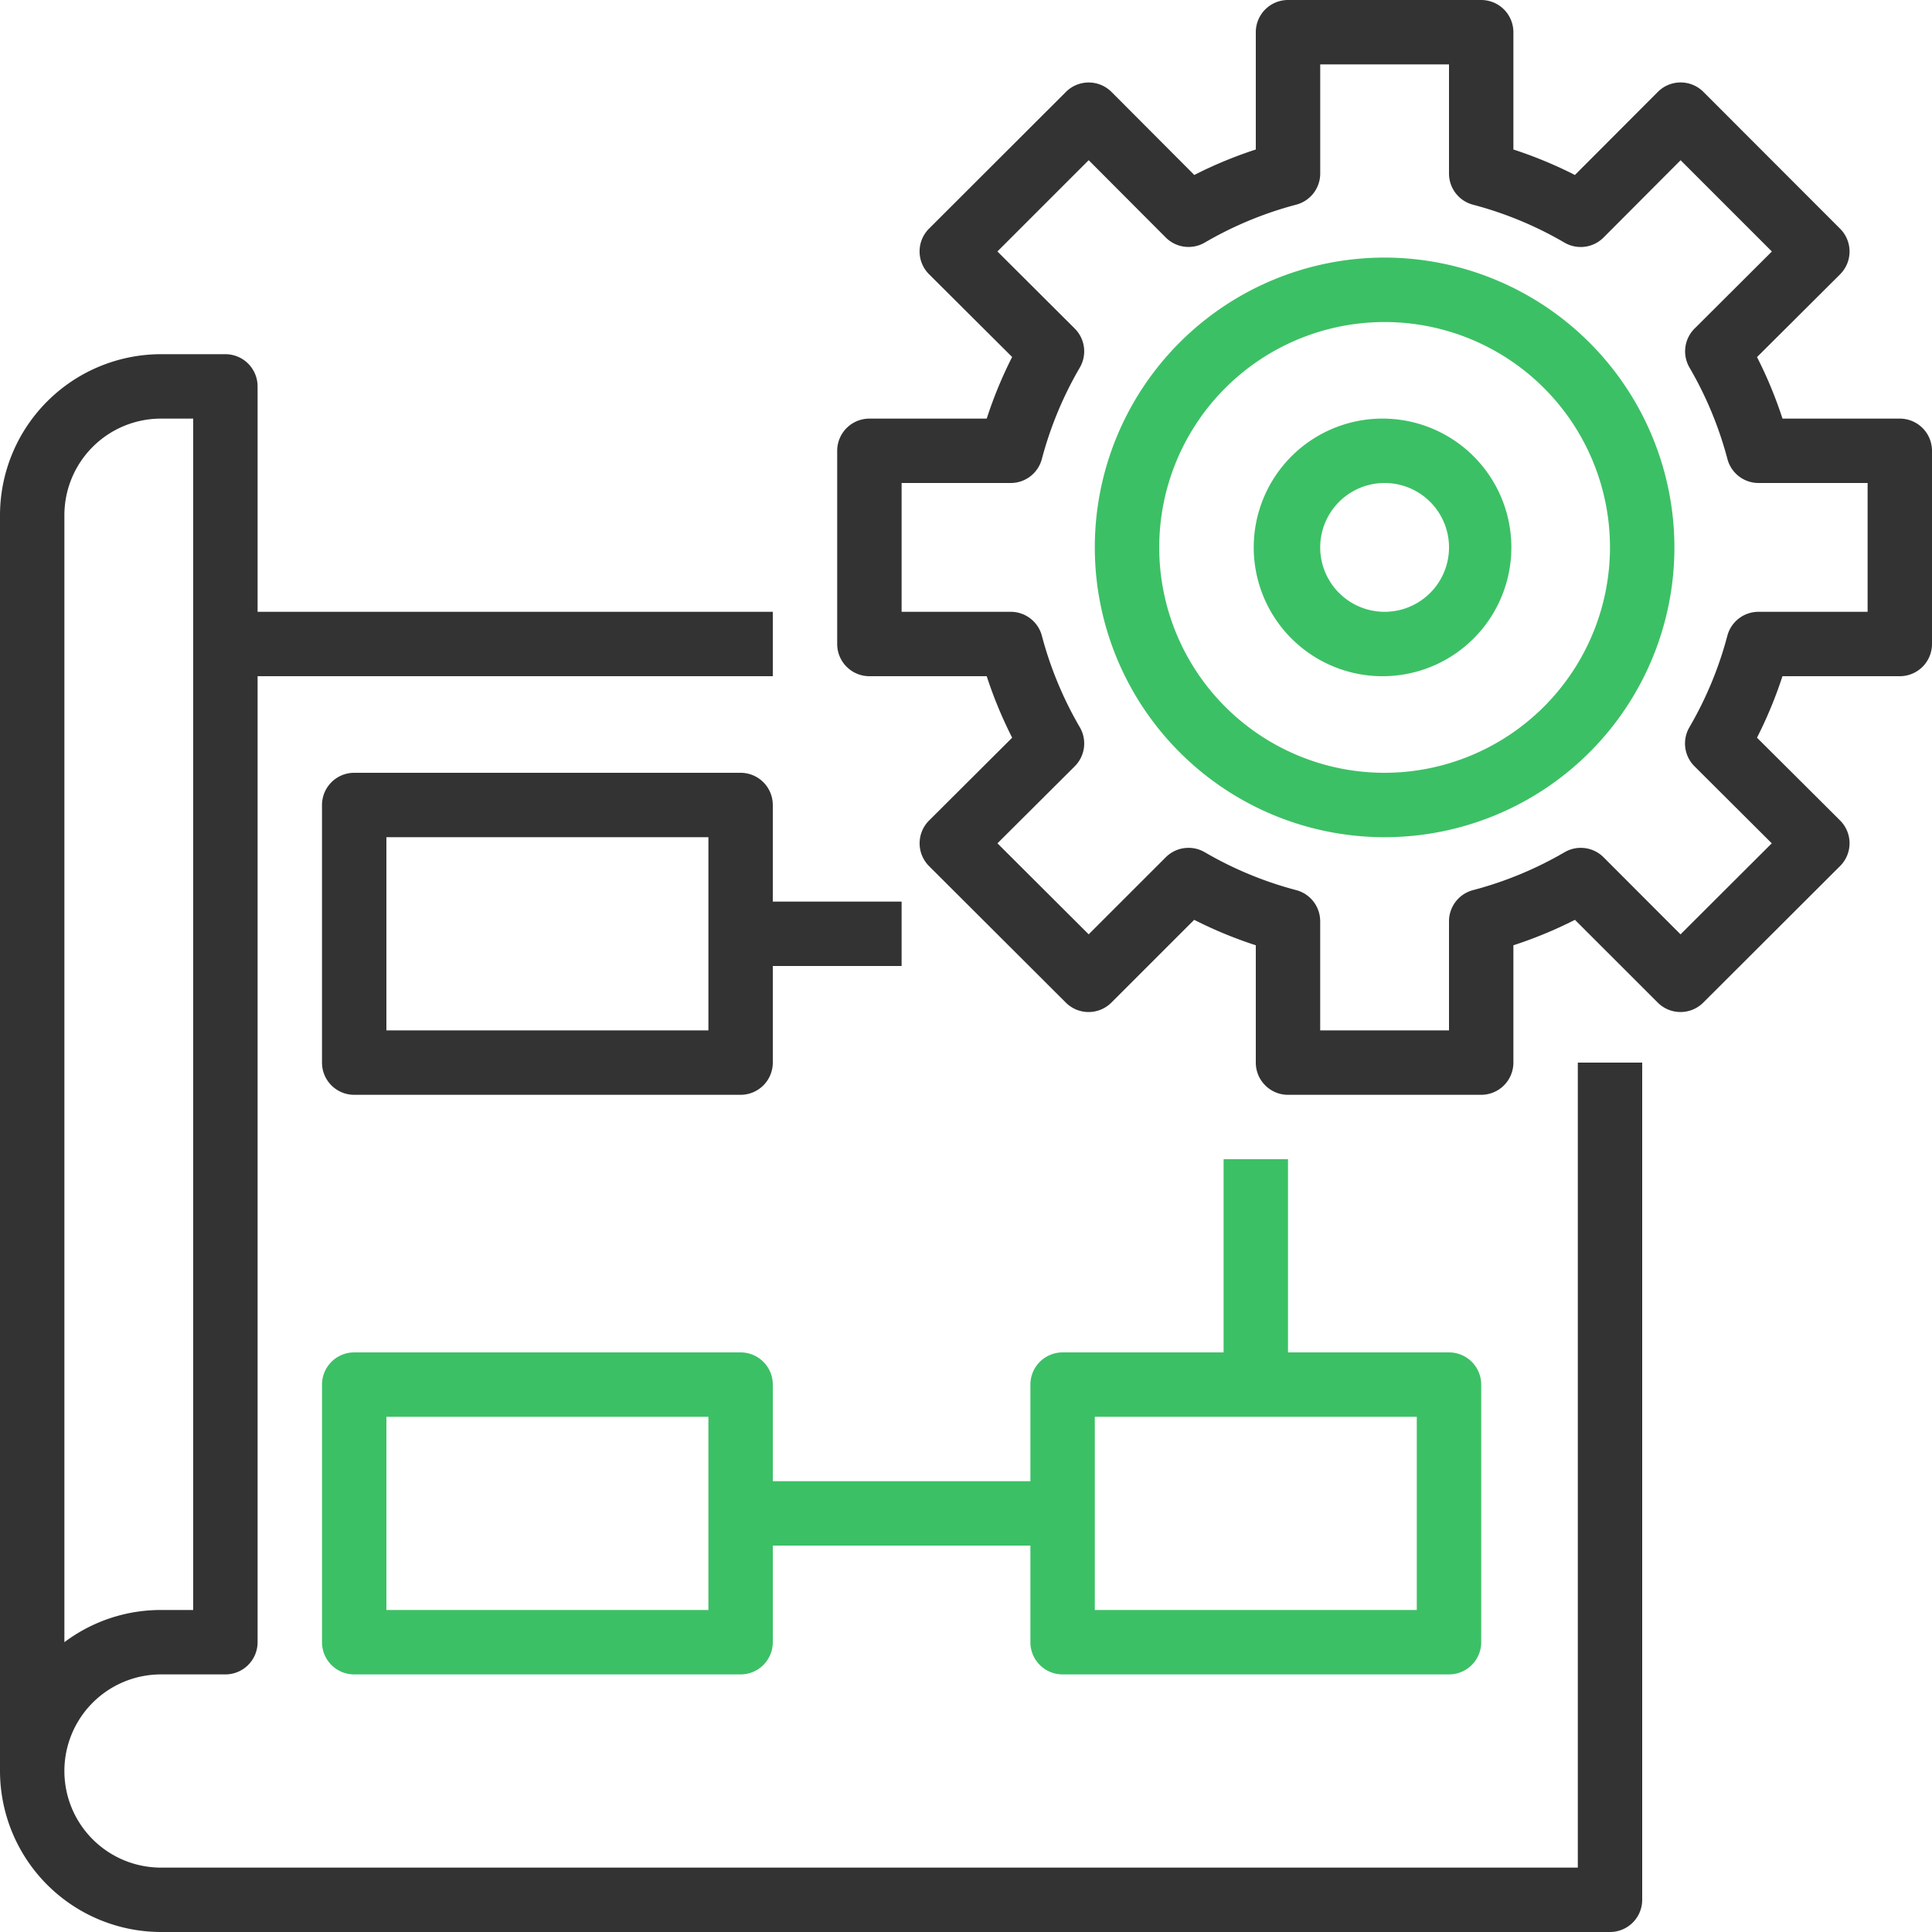 <svg width="58" height="58" xmlns="http://www.w3.org/2000/svg"><g fill="none"><path d="M4.833 58h43.5a.967.967 0 00.967-.967V31.9h-1.933v24.167H4.833a2.9 2.9 0 010-5.8h1.934a.967.967 0 00.966-.967v-29H23.2v-1.933H7.733V11.6a.967.967 0 00-.966-.967H4.833A4.839 4.839 0 000 15.467v37.7A4.839 4.839 0 004.833 58zm-2.9-38.667v-3.866a2.9 2.9 0 012.9-2.9H5.8v35.766h-.967a4.814 4.814 0 00-2.9.967V19.333z" fill="#333"/><path d="M22.233 23.2h-11.6a.967.967 0 00-.966.967V31.9c0 .534.432.967.966.967h11.6a.967.967 0 00.967-.967V29h3.867v-1.933H23.2v-2.9a.967.967 0 00-.967-.967zm-.966 7.733H11.6v-5.8h9.667v5.8z" fill="#333"/><path d="M31.9 50.267h11.6a.967.967 0 00.967-.967v-7.733a.967.967 0 00-.967-.967h-4.833v-5.8h-1.934v5.8H31.9a.967.967 0 00-.967.967v2.9H23.2v-2.9a.967.967 0 00-.967-.967h-11.6a.967.967 0 00-.966.967V49.3c0 .534.432.967.966.967h11.6a.967.967 0 00.967-.967v-2.9h7.733v2.9c0 .534.433.967.967.967zm.967-7.734h9.666v5.8h-9.666v-5.8zm-11.6 5.8H11.6v-5.8h9.667v5.8zm20.3-40.6a8.7 8.7 0 00-8.7 8.7 8.7 8.7 0 008.7 8.7 8.7 8.7 0 008.7-8.7 8.71 8.71 0 00-8.7-8.7zm0 15.467a6.766 6.766 0 116.766-6.767 6.774 6.774 0 01-6.766 6.767z" fill="#3CC065"/><path d="M57.033 20.3a.967.967 0 00.967-.967v-5.8a.967.967 0 00-.967-.966h-3.521a12.805 12.805 0 00-.765-1.847l2.494-2.485a.967.967 0 000-1.369l-4.104-4.108a.967.967 0 00-1.367 0l-2.49 2.495a12.859 12.859 0 00-1.847-.765V.967A.967.967 0 0044.467 0h-5.8a.967.967 0 00-.967.967v3.521c-.634.207-1.252.462-1.846.765l-2.487-2.494a.968.968 0 00-1.366-.001l-4.11 4.105a.967.967 0 000 1.37l2.494 2.484a12.78 12.78 0 00-.763 1.85H26.1a.967.967 0 00-.967.966v5.8c0 .534.433.967.967.967h3.522c.206.634.462 1.252.764 1.846l-2.494 2.486a.967.967 0 000 1.37l4.105 4.097a.967.967 0 001.367 0l2.486-2.485c.596.302 1.215.558 1.85.764V31.9c0 .534.433.967.967.967h5.8a.967.967 0 00.966-.967v-3.522a12.87 12.87 0 001.848-.764l2.486 2.485a.967.967 0 001.366 0L55.24 26a.966.966 0 000-1.37l-2.494-2.484c.303-.595.558-1.212.765-1.846h3.521zm-5.177-1.213a11.056 11.056 0 01-1.139 2.746.966.966 0 00.153 1.172l2.32 2.312-2.739 2.733-2.311-2.314a.967.967 0 00-1.17-.152 11.01 11.01 0 01-2.747 1.138.967.967 0 00-.723.934v3.277h-3.867v-3.277a.967.967 0 00-.72-.934 11.01 11.01 0 01-2.746-1.138.967.967 0 00-1.17.152l-2.314 2.313-2.739-2.732 2.32-2.312a.966.966 0 00.153-1.172 11.056 11.056 0 01-1.139-2.746.967.967 0 00-.934-.72h-3.277V14.5h3.277a.966.966 0 00.933-.72c.255-.963.638-1.886 1.14-2.746a.966.966 0 00-.154-1.172l-2.32-2.313 2.74-2.74 2.313 2.32a.966.966 0 001.172.153 11.01 11.01 0 012.746-1.138.967.967 0 00.72-.934V1.933H43.5V5.21c0 .44.296.823.72.935a11.01 11.01 0 012.746 1.138c.38.222.863.16 1.174-.153l2.313-2.32 2.74 2.74-2.32 2.313a.966.966 0 00-.153 1.172c.502.86.884 1.783 1.139 2.746a.966.966 0 00.93.719h3.278v3.867H52.79a.966.966 0 00-.934.72z" fill="#333"/><path d="M41.567 12.567a3.867 3.867 0 100 7.733 3.867 3.867 0 000-7.733zm0 5.8a1.933 1.933 0 110-3.867 1.933 1.933 0 010 3.867z" fill="#3CC065"/></g></svg>